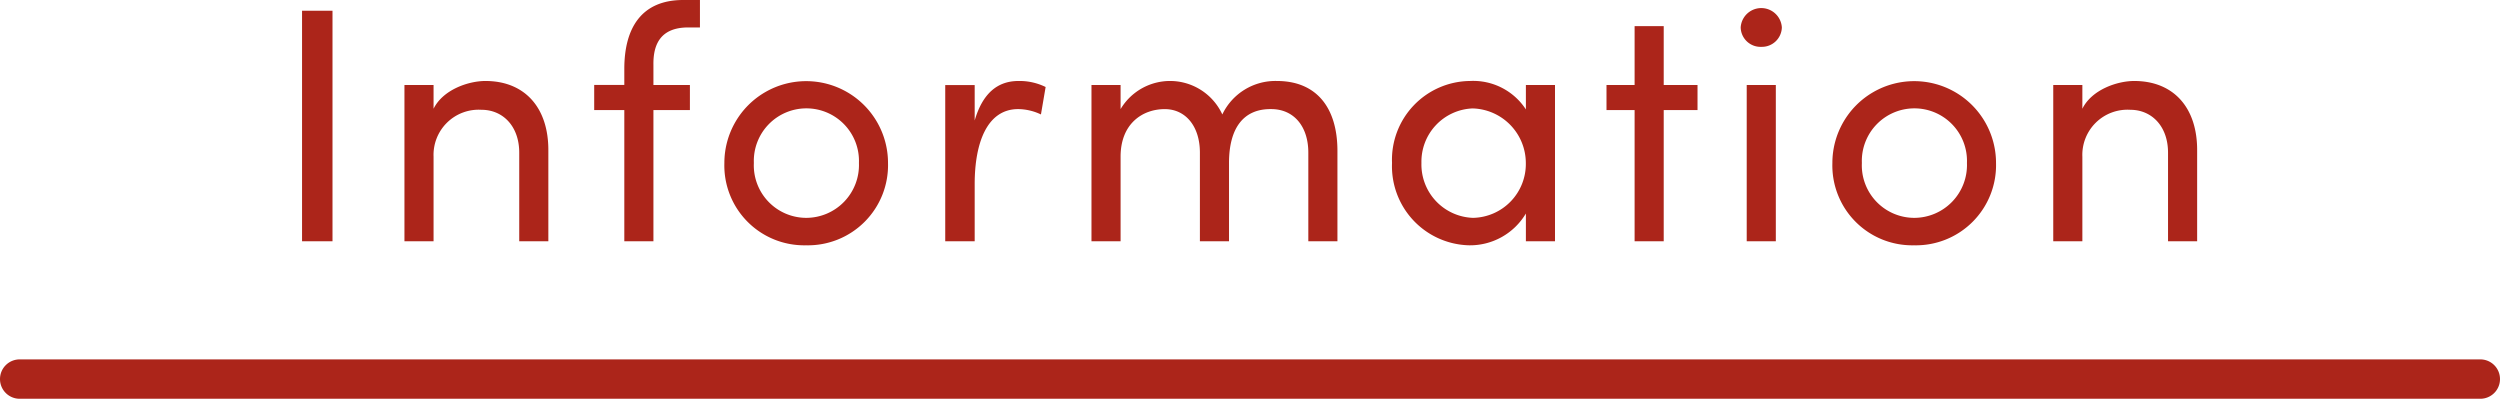 <svg xmlns="http://www.w3.org/2000/svg" width="254" height="40.514" viewBox="0 0 254 40.514"><path d="M252 40.514H2a2 2 0 01-2-2 2 2 0 012-2h250a2 2 0 012 2 2 2 0 01-2 2zm-218.218-16V1.088h-3.094v23.426zM49.32 8.228c-1.734 0-4.318.884-5.27 2.822V8.636h-2.958v15.878h2.958v-8.6a4.587 4.587 0 014.862-4.76c2.21 0 3.842 1.7 3.842 4.352v9.008h2.958v-9.18c.034-4.454-2.448-7.106-6.392-7.106zm21.794-5.44V0h-1.7c-4.25 0-5.984 2.856-5.984 7v1.632h-3.06v2.55h3.06v13.332h2.958V11.186h3.706v-2.55h-3.706v-2.04c-.034-2.074.714-3.808 3.536-3.808zm10.778 22.134a8.14 8.14 0 008.33-8.364 8.313 8.313 0 10-16.626 0 8.113 8.113 0 008.296 8.364zm0-2.788a5.335 5.335 0 01-5.3-5.576 5.342 5.342 0 1110.676 0 5.368 5.368 0 01-5.376 5.576zm21.59-13.906c-2.108 0-3.638 1.224-4.454 4.012v-3.6h-2.992v15.874h2.992V18.7c0-4.182 1.258-7.616 4.42-7.616a5.5 5.5 0 012.312.544l.476-2.788a6 6 0 00-2.754-.612zm26.248 0a5.974 5.974 0 00-5.542 3.4 5.848 5.848 0 00-10.336-.544V8.636h-2.958v15.878h2.958v-8.6c0-3.366 2.244-4.828 4.488-4.828 2.108 0 3.57 1.734 3.57 4.42v9.008h2.958v-7.956c0-3.536 1.462-5.508 4.284-5.474 2.312 0 3.774 1.768 3.774 4.42v9.01h2.958v-9.18c0-4.454-2.176-7.106-6.154-7.106zm25.3 2.89a6.383 6.383 0 00-5.678-2.89 8.006 8.006 0 00-7.922 8.33 8.035 8.035 0 007.786 8.364 6.606 6.606 0 005.814-3.23v2.822h2.958V8.636h-2.958zm-5.376 11.016a5.427 5.427 0 01-5.236-5.576 5.413 5.413 0 015.2-5.542 5.558 5.558 0 015.406 5.542 5.473 5.473 0 01-5.37 5.576zm19.38-13.5V2.652h-2.958v5.984h-2.856v2.55h2.856v13.328h2.958V11.186h3.434v-2.55zm9.894-3.876a2.027 2.027 0 002.108-1.972 2.095 2.095 0 00-4.182 0 2.018 2.018 0 002.074 1.974zm1.496 19.756V8.636h-2.958v15.878zm14.042.408a8.14 8.14 0 008.33-8.364 8.313 8.313 0 10-16.626 0 8.113 8.113 0 008.296 8.364zm0-2.788a5.335 5.335 0 01-5.3-5.576 5.342 5.342 0 1110.676 0 5.368 5.368 0 01-5.376 5.576zm22.372-13.906c-1.734 0-4.318.884-5.27 2.822V8.636h-2.958v15.878h2.958v-8.6a4.587 4.587 0 014.862-4.76c2.21 0 3.842 1.7 3.842 4.352v9.008h2.958v-9.18c.034-4.454-2.448-7.106-6.392-7.106z" fill="#ac251a"/></svg>